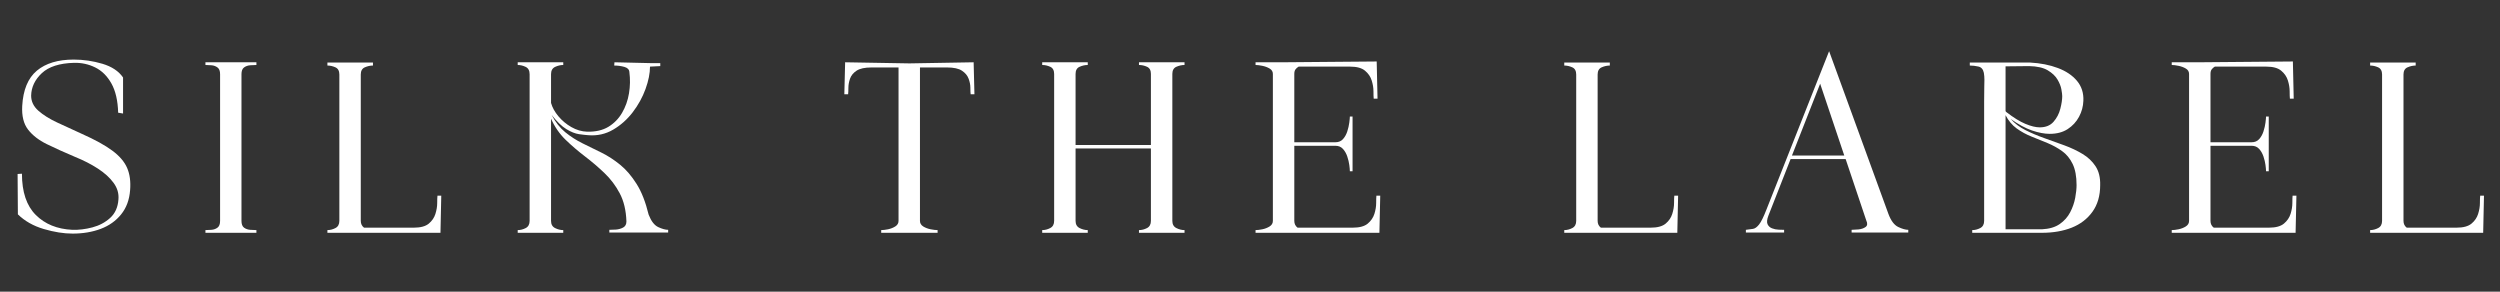 <svg version="1.0" preserveAspectRatio="xMidYMid meet" height="175" viewBox="0 0 1125 131.25" zoomAndPan="magnify" width="1500" xmlns:xlink="http://www.w3.org/1999/xlink" xmlns="http://www.w3.org/2000/svg"><rect x="0" y="0" width="1125" height="131.25" fill="#333333" stroke="none"/><defs><g></g></defs><g fill-opacity="1" fill="#ffffff"><g transform="translate(4.015, 104.761)"><g><path d="M 3.906 -26.469 L 5.859 -26.594 C 5.859 -18.375 7.93 -12.191 12.078 -8.047 C 16.223 -3.898 21.711 -1.664 28.547 -1.344 C 31.473 -1.258 34.477 -1.625 37.562 -2.438 C 40.656 -3.25 43.32 -4.672 45.562 -6.703 C 47.801 -8.742 49.039 -11.508 49.281 -15 C 49.52 -17.688 48.785 -20.188 47.078 -22.5 C 45.379 -24.82 43.023 -26.957 40.016 -28.906 C 37.004 -30.863 33.586 -32.613 29.766 -34.156 C 24.961 -36.188 20.734 -38.098 17.078 -39.891 C 13.422 -41.68 10.594 -43.875 8.594 -46.469 C 6.602 -49.07 5.734 -52.613 5.984 -57.094 C 6.391 -64.332 8.582 -69.617 12.562 -72.953 C 16.551 -76.285 22.082 -77.953 29.156 -77.953 C 33.539 -77.953 37.848 -77.32 42.078 -76.062 C 46.305 -74.801 49.398 -72.742 51.359 -69.891 L 51.359 -53.672 L 49.156 -54.047 C 49 -59.492 47.984 -63.883 46.109 -67.219 C 44.234 -70.551 41.812 -72.945 38.844 -74.406 C 35.883 -75.875 32.695 -76.566 29.281 -76.484 C 22.77 -76.316 17.945 -74.77 14.812 -71.844 C 11.688 -68.914 10.082 -65.539 10 -61.719 C 10 -59.125 11.078 -56.867 13.234 -54.953 C 15.391 -53.047 18.211 -51.273 21.703 -49.641 C 25.203 -48.016 28.906 -46.312 32.812 -44.531 C 38.664 -41.926 43.219 -39.422 46.469 -37.016 C 49.727 -34.617 51.969 -32.016 53.188 -29.203 C 54.406 -26.398 54.852 -23.051 54.531 -19.156 C 54.207 -14.844 52.863 -11.223 50.5 -8.297 C 48.145 -5.367 45.078 -3.191 41.297 -1.766 C 37.516 -0.348 33.305 0.359 28.672 0.359 C 24.68 0.359 20.348 -0.328 15.672 -1.703 C 10.992 -3.086 7.113 -5.285 4.031 -8.297 Z M 3.906 -26.469"></path></g></g></g><g fill-opacity="1" fill="#ffffff"><g transform="translate(90.009, 104.761)"><g><path d="M 2.438 -75.516 L 2.438 -76.734 L 25.375 -76.734 L 25.375 -75.516 C 24.562 -75.516 23.625 -75.473 22.562 -75.391 C 21.508 -75.305 20.594 -74.977 19.812 -74.406 C 19.039 -73.844 18.656 -72.828 18.656 -71.359 L 18.656 -5.375 C 18.656 -3.906 19.039 -2.883 19.812 -2.312 C 20.594 -1.75 21.508 -1.426 22.562 -1.344 C 23.625 -1.258 24.562 -1.219 25.375 -1.219 L 25.375 0 L 2.438 0 L 2.438 -1.219 C 3.25 -1.219 4.16 -1.258 5.172 -1.344 C 6.191 -1.426 7.086 -1.75 7.859 -2.312 C 8.641 -2.883 9.031 -3.906 9.031 -5.375 L 9.031 -71.359 C 9.031 -72.828 8.641 -73.844 7.859 -74.406 C 7.086 -74.977 6.191 -75.305 5.172 -75.391 C 4.16 -75.473 3.25 -75.516 2.438 -75.516 Z M 2.438 -75.516"></path></g></g></g><g fill-opacity="1" fill="#ffffff"><g transform="translate(145.632, 104.761)"><g><path d="M 1.703 -1.219 C 2.922 -1.219 4.117 -1.52 5.297 -2.125 C 6.484 -2.738 7.078 -3.82 7.078 -5.375 L 7.078 -71.234 C 7.078 -72.859 6.484 -73.938 5.297 -74.469 C 4.117 -75 2.922 -75.266 1.703 -75.266 L 1.703 -76.609 L 22.203 -76.609 L 22.203 -75.266 C 20.984 -75.266 19.766 -75 18.547 -74.469 C 17.328 -73.938 16.719 -72.859 16.719 -71.234 L 16.719 -5.375 C 16.719 -4.07 17.203 -3.051 18.172 -2.312 L 40.625 -2.312 C 43.633 -2.312 45.867 -2.922 47.328 -4.141 C 48.797 -5.367 49.789 -6.832 50.312 -8.531 C 50.844 -10.238 51.109 -11.863 51.109 -13.406 C 51.109 -14.957 51.148 -16.062 51.234 -16.719 L 52.938 -16.719 L 52.578 0 L 1.703 0 Z M 1.703 -1.219"></path></g></g></g><g fill-opacity="1" fill="#ffffff"><g transform="translate(229.796, 104.761)"><g><path d="M 3.172 -1.219 C 4.391 -1.219 5.586 -1.52 6.766 -2.125 C 7.941 -2.738 8.531 -3.82 8.531 -5.375 L 8.531 -71.359 C 8.531 -72.984 7.941 -74.082 6.766 -74.656 C 5.586 -75.227 4.391 -75.516 3.172 -75.516 L 3.172 -76.734 L 23.672 -76.734 L 23.672 -75.516 C 22.441 -75.516 21.219 -75.227 20 -74.656 C 18.781 -74.082 18.172 -72.984 18.172 -71.359 L 18.172 -58.438 C 18.742 -56.395 19.844 -54.398 21.469 -52.453 C 23.094 -50.504 25.039 -48.879 27.312 -47.578 C 29.594 -46.273 31.957 -45.582 34.406 -45.5 C 38.227 -45.414 41.414 -46.145 43.969 -47.688 C 46.531 -49.238 48.582 -51.332 50.125 -53.969 C 51.676 -56.613 52.719 -59.539 53.25 -62.75 C 53.781 -65.969 53.836 -69.164 53.422 -72.344 C 53.348 -73.477 52.598 -74.25 51.172 -74.656 C 49.742 -75.062 48.219 -75.266 46.594 -75.266 L 46.719 -76.734 L 62.938 -76.359 L 67.328 -76.359 L 67.328 -75.016 L 62.703 -74.781 C 62.703 -71.77 62.031 -68.41 60.688 -64.703 C 59.344 -61.004 57.43 -57.531 54.953 -54.281 C 52.473 -51.031 49.523 -48.406 46.109 -46.406 C 42.691 -44.414 38.953 -43.586 34.891 -43.922 C 33.828 -43.992 32.441 -44.148 30.734 -44.391 C 29.023 -44.641 27.133 -45.395 25.062 -46.656 C 22.988 -47.914 20.773 -50.051 18.422 -53.062 C 20.129 -49.812 22.18 -47.207 24.578 -45.25 C 26.973 -43.301 29.57 -41.633 32.375 -40.25 C 35.188 -38.875 38.035 -37.473 40.922 -36.047 C 43.805 -34.617 46.594 -32.805 49.281 -30.609 C 51.969 -28.422 54.426 -25.555 56.656 -22.016 C 58.895 -18.484 60.707 -13.867 62.094 -8.172 C 63.227 -5.242 64.672 -3.375 66.422 -2.562 C 68.172 -1.75 69.656 -1.344 70.875 -1.344 L 70.875 -0.125 L 44.406 -0.125 L 44.406 -1.344 C 45.133 -1.344 46.109 -1.379 47.328 -1.453 C 48.547 -1.535 49.645 -1.844 50.625 -2.375 C 51.602 -2.906 52.094 -3.82 52.094 -5.125 C 51.926 -10.082 50.926 -14.289 49.094 -17.75 C 47.27 -21.207 44.973 -24.254 42.203 -26.891 C 39.441 -29.535 36.516 -32.035 33.422 -34.391 C 30.328 -36.754 27.414 -39.254 24.688 -41.891 C 21.969 -44.535 19.797 -47.691 18.172 -51.359 L 18.172 -5.375 C 18.172 -3.82 18.781 -2.738 20 -2.125 C 21.219 -1.52 22.441 -1.219 23.672 -1.219 L 23.672 0 L 3.172 0 Z M 3.172 -1.219"></path></g></g></g><g fill-opacity="1" fill="#ffffff"><g transform="translate(329.695, 104.761)"><g></g></g></g><g fill-opacity="1" fill="#ffffff"><g transform="translate(379.341, 104.761)"><g><path d="M 2.312 -62.328 L 0.609 -62.328 L 0.969 -76.734 L 29.891 -76.234 L 58.797 -76.734 L 59.156 -62.328 L 57.453 -62.328 C 57.367 -62.984 57.328 -63.961 57.328 -65.266 C 57.328 -66.566 57.062 -67.926 56.531 -69.344 C 56.008 -70.77 55.016 -71.969 53.547 -72.938 C 52.086 -73.914 49.852 -74.406 46.844 -74.406 L 34.641 -74.406 L 34.641 -5.375 C 34.641 -4.312 35.129 -3.473 36.109 -2.859 C 37.086 -2.254 38.207 -1.828 39.469 -1.578 C 40.727 -1.336 41.766 -1.219 42.578 -1.219 L 42.578 0 L 17.203 0 L 17.203 -1.219 C 18.016 -1.219 19.031 -1.336 20.25 -1.578 C 21.469 -1.828 22.562 -2.254 23.531 -2.859 C 24.508 -3.473 25 -4.312 25 -5.375 L 25 -74.406 L 12.812 -74.406 C 9.801 -74.406 7.562 -73.914 6.094 -72.938 C 4.633 -71.969 3.66 -70.77 3.172 -69.344 C 2.68 -67.926 2.438 -66.566 2.438 -65.266 C 2.438 -63.961 2.395 -62.984 2.312 -62.328 Z M 2.312 -62.328"></path></g></g></g><g fill-opacity="1" fill="#ffffff"><g transform="translate(467.287, 104.761)"><g><path d="M 1.703 -1.219 C 2.922 -1.219 4.117 -1.52 5.297 -2.125 C 6.484 -2.738 7.078 -3.82 7.078 -5.375 L 7.078 -71.484 C 7.078 -73.109 6.484 -74.188 5.297 -74.719 C 4.117 -75.25 2.922 -75.516 1.703 -75.516 L 1.703 -76.734 L 22.203 -76.734 L 22.203 -75.516 C 20.984 -75.516 19.766 -75.25 18.547 -74.719 C 17.328 -74.188 16.719 -73.109 16.719 -71.484 L 16.719 -39.516 L 50.625 -39.516 L 50.625 -71.484 C 50.625 -73.109 50.035 -74.188 48.859 -74.719 C 47.68 -75.25 46.477 -75.516 45.25 -75.516 L 45.25 -76.734 L 65.75 -76.734 L 65.75 -75.516 C 64.531 -75.516 63.312 -75.25 62.094 -74.719 C 60.875 -74.188 60.266 -73.109 60.266 -71.484 L 60.266 -5.375 C 60.266 -3.82 60.875 -2.738 62.094 -2.125 C 63.312 -1.52 64.531 -1.219 65.75 -1.219 L 65.75 0 L 45.25 0 L 45.25 -1.219 C 46.477 -1.219 47.68 -1.52 48.859 -2.125 C 50.035 -2.738 50.625 -3.82 50.625 -5.375 L 50.625 -37.938 L 16.719 -37.938 L 16.719 -5.375 C 16.719 -3.82 17.328 -2.738 18.547 -2.125 C 19.766 -1.52 20.984 -1.219 22.203 -1.219 L 22.203 0 L 1.703 0 Z M 1.703 -1.219"></path></g></g></g><g fill-opacity="1" fill="#ffffff"><g transform="translate(562.794, 104.761)"><g><path d="M 2.203 -75.516 L 2.203 -76.734 L 14.391 -76.734 L 56.719 -77.094 L 57.094 -60.375 L 55.375 -60.375 C 55.301 -61.031 55.266 -62.129 55.266 -63.672 C 55.266 -65.223 55 -66.848 54.469 -68.547 C 53.938 -70.254 52.938 -71.719 51.469 -72.938 C 50.008 -74.164 47.773 -74.781 44.766 -74.781 L 21.594 -74.781 C 21.02 -74.445 20.551 -74.035 20.188 -73.547 C 19.82 -73.066 19.641 -72.379 19.641 -71.484 L 19.641 -40.75 L 38.188 -40.75 C 39.562 -40.75 40.676 -41.211 41.531 -42.141 C 42.383 -43.078 43.035 -44.238 43.484 -45.625 C 43.93 -47.008 44.234 -48.332 44.391 -49.594 C 44.555 -50.852 44.641 -51.766 44.641 -52.328 L 45.859 -52.328 L 45.859 -27.688 L 44.641 -27.688 C 44.641 -28.344 44.555 -29.281 44.391 -30.5 C 44.234 -31.719 43.93 -32.992 43.484 -34.328 C 43.035 -35.672 42.383 -36.812 41.531 -37.75 C 40.676 -38.688 39.562 -39.156 38.188 -39.156 L 19.641 -39.156 L 19.641 -5.375 C 19.641 -4.07 20.129 -3.051 21.109 -2.312 L 45.984 -2.312 C 48.992 -2.312 51.227 -2.922 52.688 -4.141 C 54.156 -5.367 55.156 -6.832 55.688 -8.531 C 56.219 -10.238 56.484 -11.863 56.484 -13.406 C 56.484 -14.957 56.52 -16.062 56.594 -16.719 L 58.312 -16.719 L 57.938 0 L 2.203 0 L 2.203 -1.219 C 3.016 -1.219 4.031 -1.336 5.25 -1.578 C 6.469 -1.828 7.562 -2.254 8.531 -2.859 C 9.508 -3.473 10 -4.312 10 -5.375 L 10 -71.484 C 10 -72.535 9.508 -73.348 8.531 -73.922 C 7.562 -74.492 6.469 -74.898 5.25 -75.141 C 4.031 -75.391 3.016 -75.516 2.203 -75.516 Z M 2.203 -75.516"></path></g></g></g><g fill-opacity="1" fill="#ffffff"><g transform="translate(652.569, 104.761)"><g></g></g></g><g fill-opacity="1" fill="#ffffff"><g transform="translate(702.215, 104.761)"><g><path d="M 1.703 -1.219 C 2.922 -1.219 4.117 -1.52 5.297 -2.125 C 6.484 -2.738 7.078 -3.82 7.078 -5.375 L 7.078 -71.234 C 7.078 -72.859 6.484 -73.938 5.297 -74.469 C 4.117 -75 2.922 -75.266 1.703 -75.266 L 1.703 -76.609 L 22.203 -76.609 L 22.203 -75.266 C 20.984 -75.266 19.766 -75 18.547 -74.469 C 17.328 -73.938 16.719 -72.859 16.719 -71.234 L 16.719 -5.375 C 16.719 -4.07 17.203 -3.051 18.172 -2.312 L 40.625 -2.312 C 43.633 -2.312 45.867 -2.922 47.328 -4.141 C 48.797 -5.367 49.789 -6.832 50.312 -8.531 C 50.844 -10.238 51.109 -11.863 51.109 -13.406 C 51.109 -14.957 51.148 -16.062 51.234 -16.719 L 52.938 -16.719 L 52.578 0 L 1.703 0 Z M 1.703 -1.219"></path></g></g></g><g fill-opacity="1" fill="#ffffff"><g transform="translate(786.38, 104.761)"><g><path d="M -0.734 -1.344 C 0.484 -1.5 1.539 -1.641 2.438 -1.766 C 3.332 -1.891 4.25 -2.539 5.188 -3.719 C 6.125 -4.895 7.238 -7.148 8.531 -10.484 L 36.719 -81.734 L 63.438 -8.422 C 64.57 -5.41 66.031 -3.477 67.812 -2.625 C 69.602 -1.77 71.113 -1.344 72.344 -1.344 L 72.344 -0.125 L 46.844 -0.125 L 46.844 -1.344 C 47.57 -1.344 48.586 -1.398 49.891 -1.516 C 51.191 -1.641 52.27 -2.004 53.125 -2.609 C 53.977 -3.223 54.078 -4.223 53.422 -5.609 L 44.156 -33.188 L 19.391 -33.188 L 9.391 -7.688 C 8.742 -5.977 8.625 -4.695 9.031 -3.844 C 9.438 -2.988 10.102 -2.379 11.031 -2.016 C 11.969 -1.648 12.961 -1.445 14.016 -1.406 C 15.078 -1.363 15.895 -1.344 16.469 -1.344 L 16.469 -0.125 L -0.734 -0.125 Z M 32.688 -67.094 L 20 -34.766 L 43.547 -34.766 Z M 32.688 -67.094"></path></g></g></g><g fill-opacity="1" fill="#ffffff"><g transform="translate(884.205, 104.761)"><g><path d="M 2.203 -76.609 L 29.391 -76.609 C 34.023 -76.359 38.172 -75.539 41.828 -74.156 C 45.492 -72.781 48.363 -70.852 50.438 -68.375 C 52.508 -65.895 53.469 -62.906 53.312 -59.406 C 53.227 -56.883 52.578 -54.484 51.359 -52.203 C 50.141 -49.93 48.43 -48.082 46.234 -46.656 C 44.035 -45.238 41.352 -44.531 38.188 -44.531 C 35.82 -44.531 33.156 -45.035 30.188 -46.047 C 27.219 -47.066 24.023 -48.797 20.609 -51.234 C 22.398 -49.203 24.633 -47.516 27.312 -46.172 C 30 -44.828 32.848 -43.625 35.859 -42.562 C 38.867 -41.508 41.859 -40.43 44.828 -39.328 C 47.797 -38.234 50.5 -36.953 52.938 -35.484 C 55.375 -34.023 57.328 -32.176 58.797 -29.938 C 60.266 -27.707 60.957 -24.883 60.875 -21.469 C 60.875 -16.664 59.711 -12.66 57.391 -9.453 C 55.078 -6.242 51.969 -3.863 48.062 -2.312 C 44.156 -0.77 39.68 0 34.641 0 L 3.297 0 L 3.297 -1.219 C 4.516 -1.219 5.711 -1.52 6.891 -2.125 C 8.066 -2.738 8.656 -3.82 8.656 -5.375 L 8.656 -59.156 C 8.656 -62.008 8.676 -64.164 8.719 -65.625 C 8.758 -67.094 8.781 -68.172 8.781 -68.859 C 8.781 -69.547 8.758 -70.07 8.719 -70.438 C 8.676 -70.812 8.613 -71.32 8.531 -71.969 C 8.207 -73.594 7.375 -74.547 6.031 -74.828 C 4.695 -75.117 3.422 -75.266 2.203 -75.266 Z M 18.297 -52.938 L 18.297 -1.578 L 34.641 -1.578 C 37.973 -1.742 40.656 -2.535 42.688 -3.953 C 44.727 -5.379 46.297 -7.148 47.391 -9.266 C 48.484 -11.379 49.234 -13.535 49.641 -15.734 C 50.047 -17.93 50.25 -19.844 50.25 -21.469 C 50.25 -25.375 49.66 -28.547 48.484 -30.984 C 47.305 -33.422 45.723 -35.348 43.734 -36.766 C 41.742 -38.191 39.566 -39.395 37.203 -40.375 C 34.848 -41.352 32.445 -42.328 30 -43.297 C 27.562 -44.273 25.328 -45.492 23.297 -46.953 C 21.266 -48.422 19.598 -50.414 18.297 -52.938 Z M 18.297 -74.906 L 18.297 -54.766 C 18.379 -54.691 18.422 -54.633 18.422 -54.594 C 18.422 -54.551 18.461 -54.488 18.547 -54.406 C 21.797 -51.883 24.68 -50.094 27.203 -49.031 C 29.723 -47.977 31.879 -47.453 33.672 -47.453 C 36.348 -47.453 38.414 -48.285 39.875 -49.953 C 41.344 -51.617 42.363 -53.566 42.938 -55.797 C 43.508 -58.035 43.797 -59.93 43.797 -61.484 C 43.797 -62.129 43.672 -63.145 43.422 -64.531 C 43.18 -65.914 42.594 -67.398 41.656 -68.984 C 40.719 -70.566 39.254 -71.945 37.266 -73.125 C 35.273 -74.312 32.488 -74.941 28.906 -75.016 Z M 18.297 -74.906"></path></g></g></g><g fill-opacity="1" fill="#ffffff"><g transform="translate(975.078, 104.761)"><g><path d="M 2.203 -75.516 L 2.203 -76.734 L 14.391 -76.734 L 56.719 -77.094 L 57.094 -60.375 L 55.375 -60.375 C 55.301 -61.031 55.266 -62.129 55.266 -63.672 C 55.266 -65.223 55 -66.848 54.469 -68.547 C 53.938 -70.254 52.938 -71.719 51.469 -72.938 C 50.008 -74.164 47.773 -74.781 44.766 -74.781 L 21.594 -74.781 C 21.02 -74.445 20.551 -74.035 20.188 -73.547 C 19.82 -73.066 19.641 -72.379 19.641 -71.484 L 19.641 -40.75 L 38.188 -40.75 C 39.562 -40.75 40.676 -41.211 41.531 -42.141 C 42.383 -43.078 43.035 -44.238 43.484 -45.625 C 43.93 -47.008 44.234 -48.332 44.391 -49.594 C 44.555 -50.852 44.641 -51.766 44.641 -52.328 L 45.859 -52.328 L 45.859 -27.688 L 44.641 -27.688 C 44.641 -28.344 44.555 -29.281 44.391 -30.5 C 44.234 -31.719 43.93 -32.992 43.484 -34.328 C 43.035 -35.672 42.383 -36.812 41.531 -37.75 C 40.676 -38.688 39.562 -39.156 38.188 -39.156 L 19.641 -39.156 L 19.641 -5.375 C 19.641 -4.07 20.129 -3.051 21.109 -2.312 L 45.984 -2.312 C 48.992 -2.312 51.227 -2.922 52.688 -4.141 C 54.156 -5.367 55.156 -6.832 55.688 -8.531 C 56.219 -10.238 56.484 -11.863 56.484 -13.406 C 56.484 -14.957 56.52 -16.062 56.594 -16.719 L 58.312 -16.719 L 57.938 0 L 2.203 0 L 2.203 -1.219 C 3.016 -1.219 4.031 -1.336 5.25 -1.578 C 6.469 -1.828 7.562 -2.254 8.531 -2.859 C 9.508 -3.473 10 -4.312 10 -5.375 L 10 -71.484 C 10 -72.535 9.508 -73.348 8.531 -73.922 C 7.562 -74.492 6.469 -74.898 5.25 -75.141 C 4.031 -75.391 3.016 -75.516 2.203 -75.516 Z M 2.203 -75.516"></path></g></g></g><g fill-opacity="1" fill="#ffffff"><g transform="translate(1064.853, 104.761)"><g><path d="M 1.703 -1.219 C 2.922 -1.219 4.117 -1.52 5.297 -2.125 C 6.484 -2.738 7.078 -3.82 7.078 -5.375 L 7.078 -71.234 C 7.078 -72.859 6.484 -73.938 5.297 -74.469 C 4.117 -75 2.922 -75.266 1.703 -75.266 L 1.703 -76.609 L 22.203 -76.609 L 22.203 -75.266 C 20.984 -75.266 19.766 -75 18.547 -74.469 C 17.328 -73.938 16.719 -72.859 16.719 -71.234 L 16.719 -5.375 C 16.719 -4.07 17.203 -3.051 18.172 -2.312 L 40.625 -2.312 C 43.633 -2.312 45.867 -2.922 47.328 -4.141 C 48.797 -5.367 49.789 -6.832 50.312 -8.531 C 50.844 -10.238 51.109 -11.863 51.109 -13.406 C 51.109 -14.957 51.148 -16.062 51.234 -16.719 L 52.938 -16.719 L 52.578 0 L 1.703 0 Z M 1.703 -1.219"></path></g></g></g></svg>